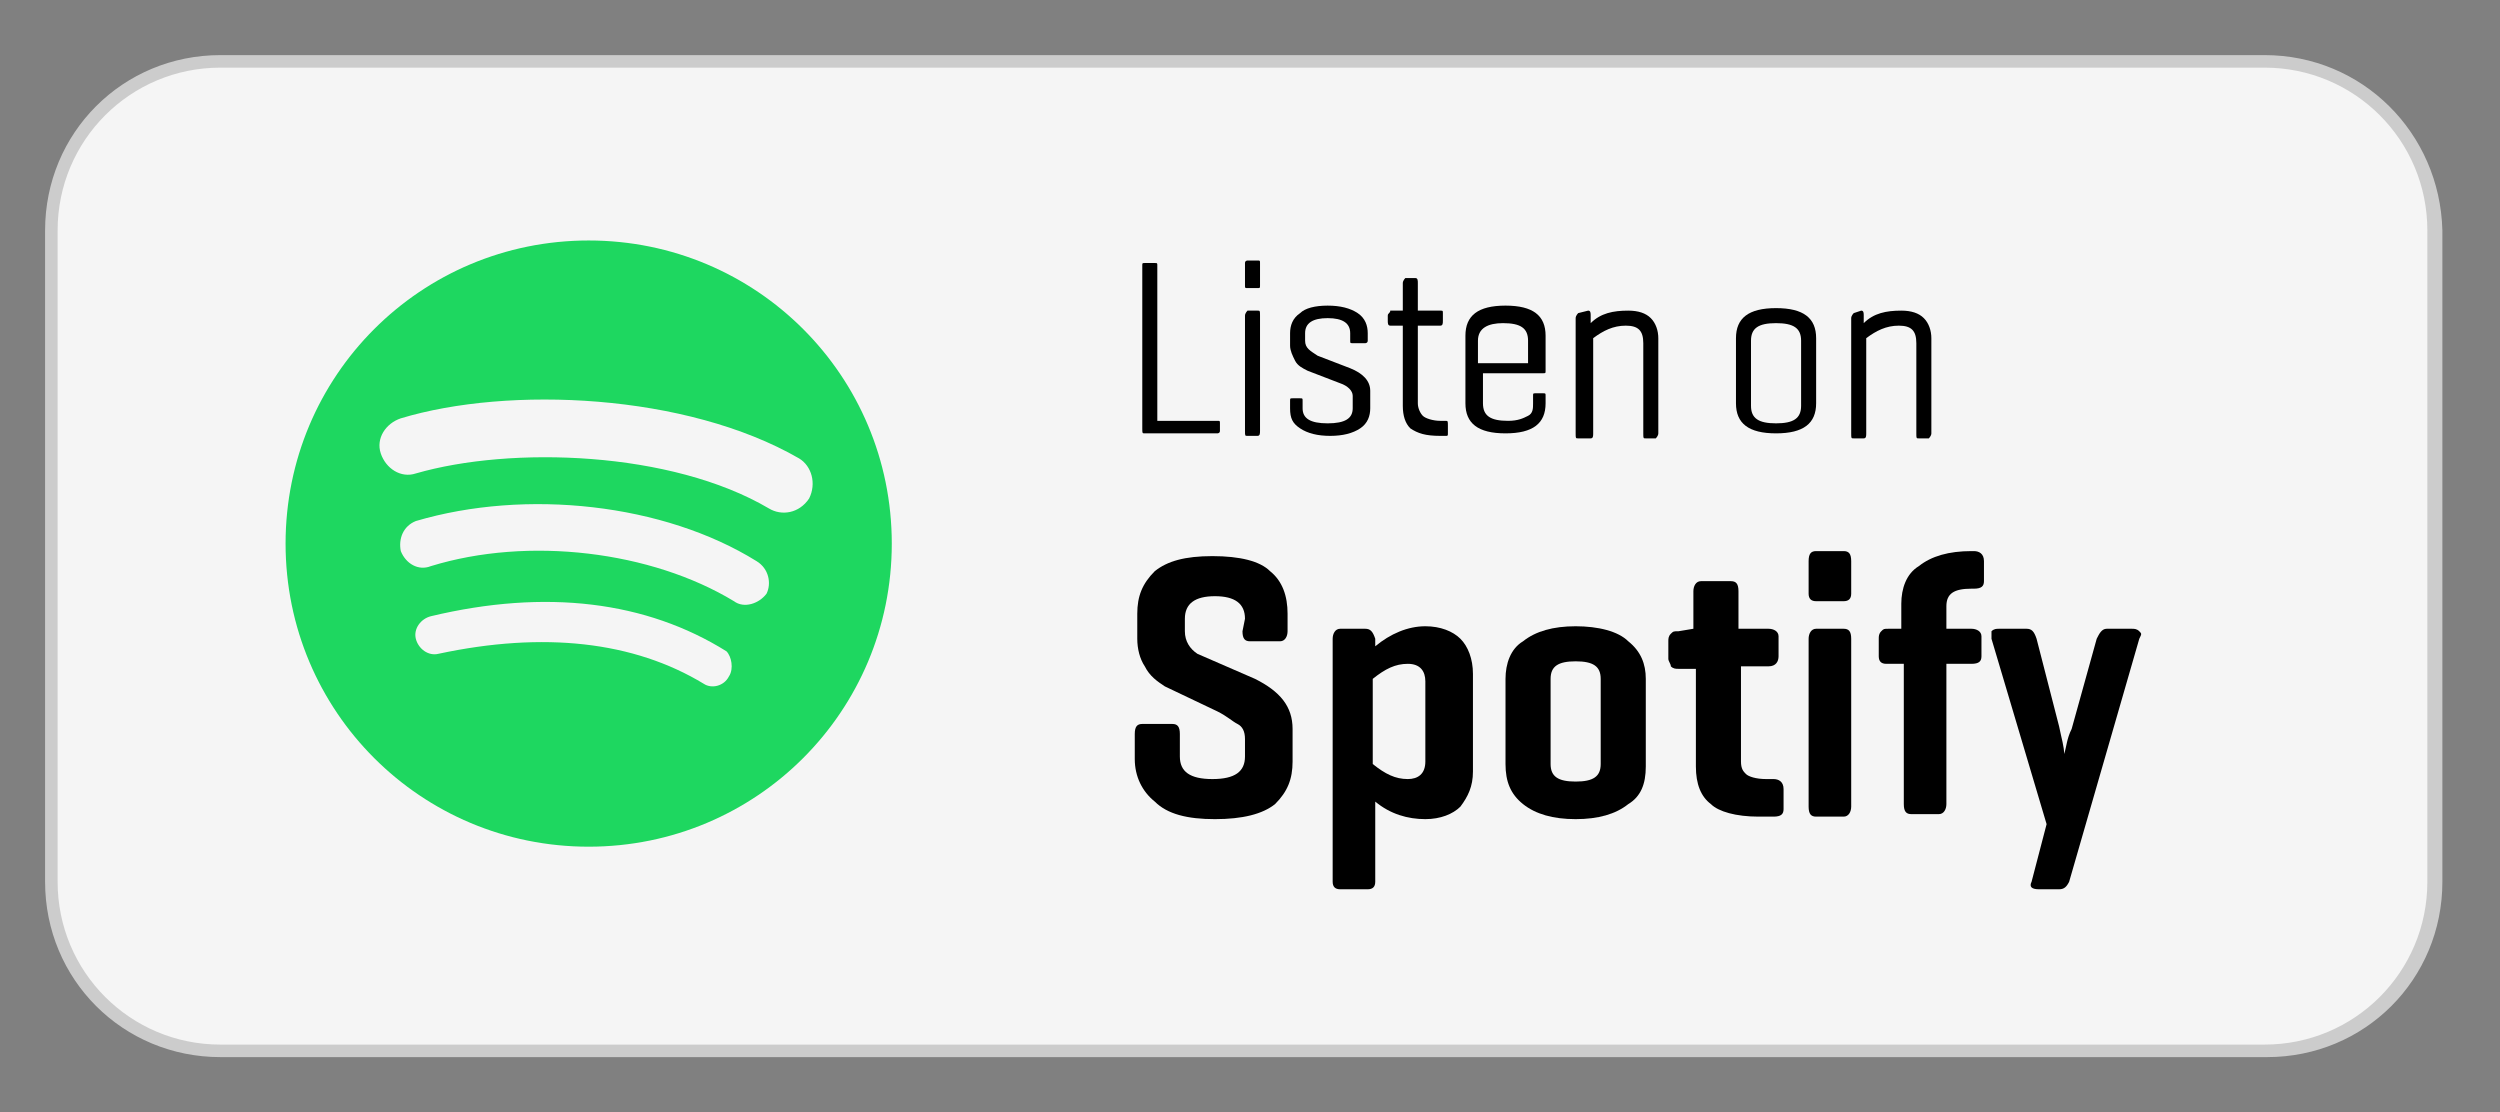 <?xml version="1.0" encoding="utf-8"?>
<!-- Generator: Adobe Illustrator 27.1.1, SVG Export Plug-In . SVG Version: 6.00 Build 0)  -->
<svg version="1.1" id="Layer_1" xmlns="http://www.w3.org/2000/svg" xmlns:xlink="http://www.w3.org/1999/xlink" x="0px" y="0px"
	 viewBox="0 0 99.8 44.4" style="enable-background:new 0 0 99.8 44.4;" xml:space="preserve">
<rect x="0" y="0" width="99.8" height="44.4" fill="#808080" stroke="none"/>
<style type="text/css">
	.st0{fill:#F5F5F5;}
	.st1{fill:#CCCCCC;}
	.st2{fill-rule:evenodd;clip-rule:evenodd;fill:#1ED760;}
	.st3{fill:none;}
	.st4{enable-background:new    ;}
</style>
<g>
	<g id="Rectangle_00000160912905163507033880000009278374667765222820_">
		<path class="st0" d="M8.8,41.9c-3.7,0-6.8-3-6.8-6.8v-26c0-3.7,3-6.8,6.8-6.8h81.7c3.7,0,6.8,3,6.8,6.8v26c0,3.7-3,6.8-6.8,6.8
			H8.8z"/>
		<path class="st1" d="M90.4,2.7c3.6,0,6.5,2.9,6.5,6.5v26c0,3.6-2.9,6.5-6.5,6.5H8.8c-3.6,0-6.5-2.9-6.5-6.5v-26
			c0-3.6,2.9-6.5,6.5-6.5L90.4,2.7 M90.4,2.2H8.8c-3.9,0-7,3.1-7,7v26c0,3.9,3.1,7,7,7h81.7c3.9,0,7-3.1,7-7v-26
			C97.4,5.3,94.3,2.2,90.4,2.2L90.4,2.2z"/>
	</g>
	<path id="Spotify_Icon_RGB_Green_00000130637220118977175810000001037972162190049213_" class="st2" d="M30.7,20.3
		c-3.9-2.3-10.3-2.5-14.1-1.4c-0.6,0.2-1.2-0.2-1.4-0.8c-0.2-0.6,0.2-1.2,0.8-1.4c4.3-1.3,11.4-1,15.9,1.6c0.5,0.3,0.7,1,0.4,1.6
		C31.9,20.5,31.2,20.6,30.7,20.3L30.7,20.3z M30.6,23.7c-0.3,0.4-0.9,0.6-1.3,0.3c-3.3-2-8.2-2.6-12.1-1.4c-0.5,0.2-1-0.1-1.2-0.6
		c-0.1-0.5,0.1-1,0.6-1.2c4.4-1.3,9.9-0.7,13.6,1.6C30.7,22.7,30.8,23.3,30.6,23.7L30.6,23.7z M29.1,27c-0.2,0.4-0.7,0.5-1,0.3
		c-2.8-1.7-6.4-2.1-10.6-1.2c-0.4,0.1-0.8-0.2-0.9-0.6s0.2-0.8,0.6-0.9C21.8,23.5,25.8,24,29,26C29.2,26.2,29.3,26.7,29.1,27
		L29.1,27z M23.5,9.6c-6.7,0-12.1,5.4-12.1,12.1s5.4,12.1,12.1,12.1s12.1-5.4,12.1-12.1S30.2,9.6,23.5,9.6L23.5,9.6z"/>
	<rect x="44.9" y="10.4" class="st3" width="47.6" height="27.3"/>
	<g class="st4">
		<path d="M46.3,16.8h2.3c0.1,0,0.1,0,0.1,0.1v0.3c0,0.1-0.1,0.1-0.1,0.1h-2.9c-0.1,0-0.1,0-0.1-0.2v-6.5c0-0.1,0-0.1,0.1-0.1h0.4
			c0.1,0,0.1,0,0.1,0.1V16.8z"/>
		<path d="M50.3,11.4c0,0.1,0,0.1-0.1,0.1h-0.4c-0.1,0-0.1,0-0.1-0.1v-0.9c0-0.1,0.1-0.1,0.1-0.1h0.4c0.1,0,0.1,0,0.1,0.1V11.4z
			 M50.3,17.2c0,0.1,0,0.2-0.1,0.2h-0.4c-0.1,0-0.1,0-0.1-0.2v-4.6c0-0.1,0.1-0.2,0.1-0.2h0.4c0.1,0,0.1,0,0.1,0.2V17.2z"/>
		<path d="M53.9,13.3c0-0.4-0.3-0.6-0.9-0.6c-0.6,0-0.9,0.2-0.9,0.6v0.3c0,0.3,0.2,0.4,0.5,0.6l1.3,0.5c0.5,0.2,0.8,0.5,0.8,0.9v0.7
			c0,0.3-0.1,0.6-0.4,0.8c-0.3,0.2-0.7,0.3-1.2,0.3c-0.5,0-0.9-0.1-1.2-0.3s-0.4-0.4-0.4-0.8V16c0-0.1,0-0.1,0.1-0.1h0.3
			c0.1,0,0.1,0,0.1,0.1v0.3c0,0.4,0.3,0.6,1,0.6c0.7,0,1-0.2,1-0.6v-0.5c0-0.2-0.2-0.4-0.5-0.5l-1.3-0.5c-0.2-0.1-0.4-0.2-0.5-0.4
			s-0.2-0.4-0.2-0.6v-0.5c0-0.3,0.1-0.6,0.4-0.8c0.2-0.2,0.6-0.3,1.1-0.3c0.5,0,0.9,0.1,1.2,0.3s0.4,0.5,0.4,0.8v0.3
			c0,0.1-0.1,0.1-0.1,0.1H54c-0.1,0-0.1,0-0.1-0.1V13.3z"/>
		<path d="M57.5,12.4c0.1,0,0.1,0,0.1,0.1v0.3c0,0.1,0,0.2-0.1,0.2h-0.9v3.1c0,0.2,0.1,0.4,0.2,0.5c0.1,0.1,0.4,0.2,0.7,0.2h0.2
			c0.1,0,0.1,0,0.1,0.2v0.3c0,0.1,0,0.1-0.1,0.1h-0.2c-0.6,0-0.9-0.1-1.2-0.3c-0.2-0.2-0.3-0.5-0.3-0.9V13h-0.5
			c-0.1,0-0.1-0.1-0.1-0.2v-0.2c0-0.1,0.1-0.1,0.1-0.2l0.4,0h0.1v-1.1c0-0.1,0.1-0.2,0.1-0.2h0.4c0.1,0,0.1,0.1,0.1,0.2v1.1
			L57.5,12.4z"/>
		<path d="M61.7,14.8c0,0.1,0,0.1-0.1,0.1h-2.4v1.2c0,0.5,0.3,0.7,1,0.7c0.4,0,0.6-0.1,0.8-0.2s0.2-0.3,0.2-0.5v-0.3
			c0-0.1,0-0.1,0.1-0.1h0.3c0.1,0,0.1,0,0.1,0.1v0.3c0,0.8-0.5,1.2-1.6,1.2s-1.6-0.4-1.6-1.2v-2.7c0-0.8,0.5-1.2,1.6-1.2
			s1.6,0.4,1.6,1.2L61.7,14.8z M59.1,14.5H61v-0.9c0-0.5-0.3-0.7-1-0.7c-0.6,0-1,0.2-1,0.7V14.5z"/>
		<path d="M63.4,12.4c0.1,0,0.1,0.1,0.1,0.2l0,0.3c0.4-0.4,0.9-0.5,1.5-0.5c0.4,0,0.7,0.1,0.9,0.3c0.2,0.2,0.3,0.5,0.3,0.8v3.8
			c0,0.1-0.1,0.2-0.1,0.2h-0.4c-0.1,0-0.1,0-0.1-0.2v-3.6c0-0.5-0.2-0.7-0.7-0.7c-0.5,0-0.9,0.2-1.3,0.5v3.8c0,0.1,0,0.2-0.1,0.2H63
			c-0.1,0-0.1,0-0.1-0.2v-4.6c0-0.1,0.1-0.2,0.1-0.2L63.4,12.4z"/>
		<path d="M69.3,13.5c0-0.8,0.5-1.2,1.6-1.2c1.1,0,1.6,0.4,1.6,1.2v2.6c0,0.8-0.5,1.2-1.6,1.2c-1.1,0-1.6-0.4-1.6-1.2V13.5z
			 M71.9,13.6c0-0.5-0.3-0.7-1-0.7c-0.7,0-1,0.2-1,0.7v2.6c0,0.5,0.3,0.7,1,0.7c0.7,0,1-0.2,1-0.7V13.6z"/>
		<path d="M74.3,12.4c0.1,0,0.1,0.1,0.1,0.2l0,0.3c0.4-0.4,0.9-0.5,1.5-0.5c0.4,0,0.7,0.1,0.9,0.3c0.2,0.2,0.3,0.5,0.3,0.8v3.8
			c0,0.1-0.1,0.2-0.1,0.2h-0.4c-0.1,0-0.1,0-0.1-0.2v-3.6c0-0.5-0.2-0.7-0.7-0.7c-0.5,0-0.9,0.2-1.3,0.5v3.8c0,0.1,0,0.2-0.1,0.2H74
			c-0.1,0-0.1,0-0.1-0.2v-4.6c0-0.1,0.1-0.2,0.1-0.2L74.3,12.4z"/>
	</g>
	<g class="st4">
		<path d="M49.7,24.7c0-0.6-0.4-0.9-1.2-0.9s-1.2,0.3-1.2,0.9v0.5c0,0.4,0.2,0.7,0.5,0.9l2.3,1c1,0.5,1.5,1.1,1.5,2v1.3
			c0,0.7-0.2,1.2-0.7,1.7c-0.5,0.4-1.3,0.6-2.4,0.6c-1.1,0-1.9-0.2-2.4-0.7c-0.5-0.4-0.8-1-0.8-1.7v-1c0-0.3,0.1-0.4,0.3-0.4h1.2
			c0.2,0,0.3,0.1,0.3,0.4v0.9c0,0.6,0.4,0.9,1.3,0.9s1.3-0.3,1.3-0.9v-0.7c0-0.3-0.1-0.5-0.3-0.6s-0.4-0.3-0.8-0.5l-2.1-1
			c-0.3-0.2-0.6-0.4-0.8-0.8c-0.2-0.3-0.3-0.7-0.3-1.1v-1c0-0.7,0.2-1.2,0.7-1.7c0.5-0.4,1.2-0.6,2.3-0.6s1.9,0.2,2.3,0.6
			c0.5,0.4,0.7,1,0.7,1.7v0.7c0,0.2-0.1,0.4-0.3,0.4h-1.2c-0.2,0-0.3-0.1-0.3-0.4L49.7,24.7z"/>
		<path d="M54.5,25.1c0.2,0,0.3,0.1,0.4,0.4l0,0.3c0.6-0.5,1.3-0.8,2-0.8c0.6,0,1.1,0.2,1.4,0.5c0.3,0.3,0.5,0.8,0.5,1.4v3.9
			c0,0.6-0.2,1-0.5,1.4c-0.3,0.3-0.8,0.5-1.4,0.5c-0.7,0-1.4-0.2-2-0.7v3.2c0,0.2-0.1,0.3-0.3,0.3h-1.1c-0.2,0-0.3-0.1-0.3-0.3v-9.7
			c0-0.2,0.1-0.4,0.3-0.4H54.5z M56.9,27.2c0-0.4-0.2-0.7-0.7-0.7c-0.5,0-0.9,0.2-1.4,0.6v3.4c0.5,0.4,0.9,0.6,1.4,0.6
			c0.4,0,0.7-0.2,0.7-0.7V27.2z"/>
		<path d="M60.1,27.1c0-0.6,0.2-1.2,0.7-1.5c0.5-0.4,1.2-0.6,2.1-0.6s1.7,0.2,2.1,0.6c0.5,0.4,0.7,0.9,0.7,1.5v3.5
			c0,0.7-0.2,1.2-0.7,1.5c-0.5,0.4-1.2,0.6-2.1,0.6c-0.9,0-1.6-0.2-2.1-0.6c-0.5-0.4-0.7-0.9-0.7-1.6L60.1,27.1z M63.9,27.1
			c0-0.5-0.3-0.7-1-0.7s-1,0.2-1,0.7v3.4c0,0.5,0.3,0.7,1,0.7s1-0.2,1-0.7V27.1z"/>
		<path d="M70.6,25.1c0.2,0,0.4,0.1,0.4,0.3v0.8c0,0.2-0.1,0.4-0.4,0.4h-1.1v3.8c0,0.3,0.1,0.4,0.2,0.5c0.1,0.1,0.4,0.2,0.8,0.2h0.3
			c0.2,0,0.4,0.1,0.4,0.4v0.8c0,0.2-0.1,0.3-0.4,0.3h-0.6c-0.9,0-1.6-0.2-1.9-0.5c-0.4-0.3-0.6-0.8-0.6-1.5v-3.9H67
			c-0.1,0-0.2,0-0.3-0.1c0-0.1-0.1-0.2-0.1-0.3v-0.7c0-0.1,0-0.2,0.1-0.3s0.1-0.1,0.3-0.1l0.6-0.1h0v-1.5c0-0.2,0.1-0.4,0.3-0.4h1.2
			c0.2,0,0.3,0.1,0.3,0.4v1.5L70.6,25.1z"/>
		<path d="M73.9,23.7c0,0.2-0.1,0.3-0.3,0.3h-1.1c-0.2,0-0.3-0.1-0.3-0.3v-1.3c0-0.3,0.1-0.4,0.3-0.4h1.1c0.2,0,0.3,0.1,0.3,0.4
			V23.7z M73.9,32.2c0,0.2-0.1,0.4-0.3,0.4h-1.1c-0.2,0-0.3-0.1-0.3-0.4v-6.7c0-0.2,0.1-0.4,0.3-0.4h1.1c0.2,0,0.3,0.1,0.3,0.4V32.2
			z"/>
		<path d="M75.9,25.1v-1c0-0.6,0.2-1.2,0.7-1.5c0.5-0.4,1.2-0.6,2.1-0.6h0.1c0.2,0,0.4,0.1,0.4,0.4v0.8c0,0.2-0.1,0.3-0.4,0.3h-0.1
			c-0.7,0-1,0.2-1,0.7v0.9h1c0.2,0,0.4,0.1,0.4,0.3v0.8c0,0.2-0.1,0.3-0.4,0.3h-1v5.6c0,0.2-0.1,0.4-0.3,0.4h-1.1
			c-0.2,0-0.3-0.1-0.3-0.4v-5.6h-0.7c-0.2,0-0.3-0.1-0.3-0.3v-0.7c0-0.1,0-0.2,0.1-0.3s0.1-0.1,0.3-0.1L75.9,25.1L75.9,25.1z"/>
		<path d="M82.2,29c0.1,0.5,0.2,0.8,0.2,1.1c0.1-0.3,0.1-0.6,0.3-1l1-3.6c0.1-0.2,0.2-0.4,0.4-0.4h1c0.1,0,0.2,0,0.3,0.1
			c0.1,0.1,0.1,0.1,0,0.3l-2.8,9.7c-0.1,0.2-0.2,0.3-0.4,0.3h-0.8c-0.3,0-0.4-0.1-0.3-0.3l0.6-2.3l-2.2-7.4c0-0.1,0-0.2,0-0.3
			c0.1-0.1,0.2-0.1,0.3-0.1h1.1c0.2,0,0.3,0.1,0.4,0.4L82.2,29z"/>
	</g>
</g>
</svg>
